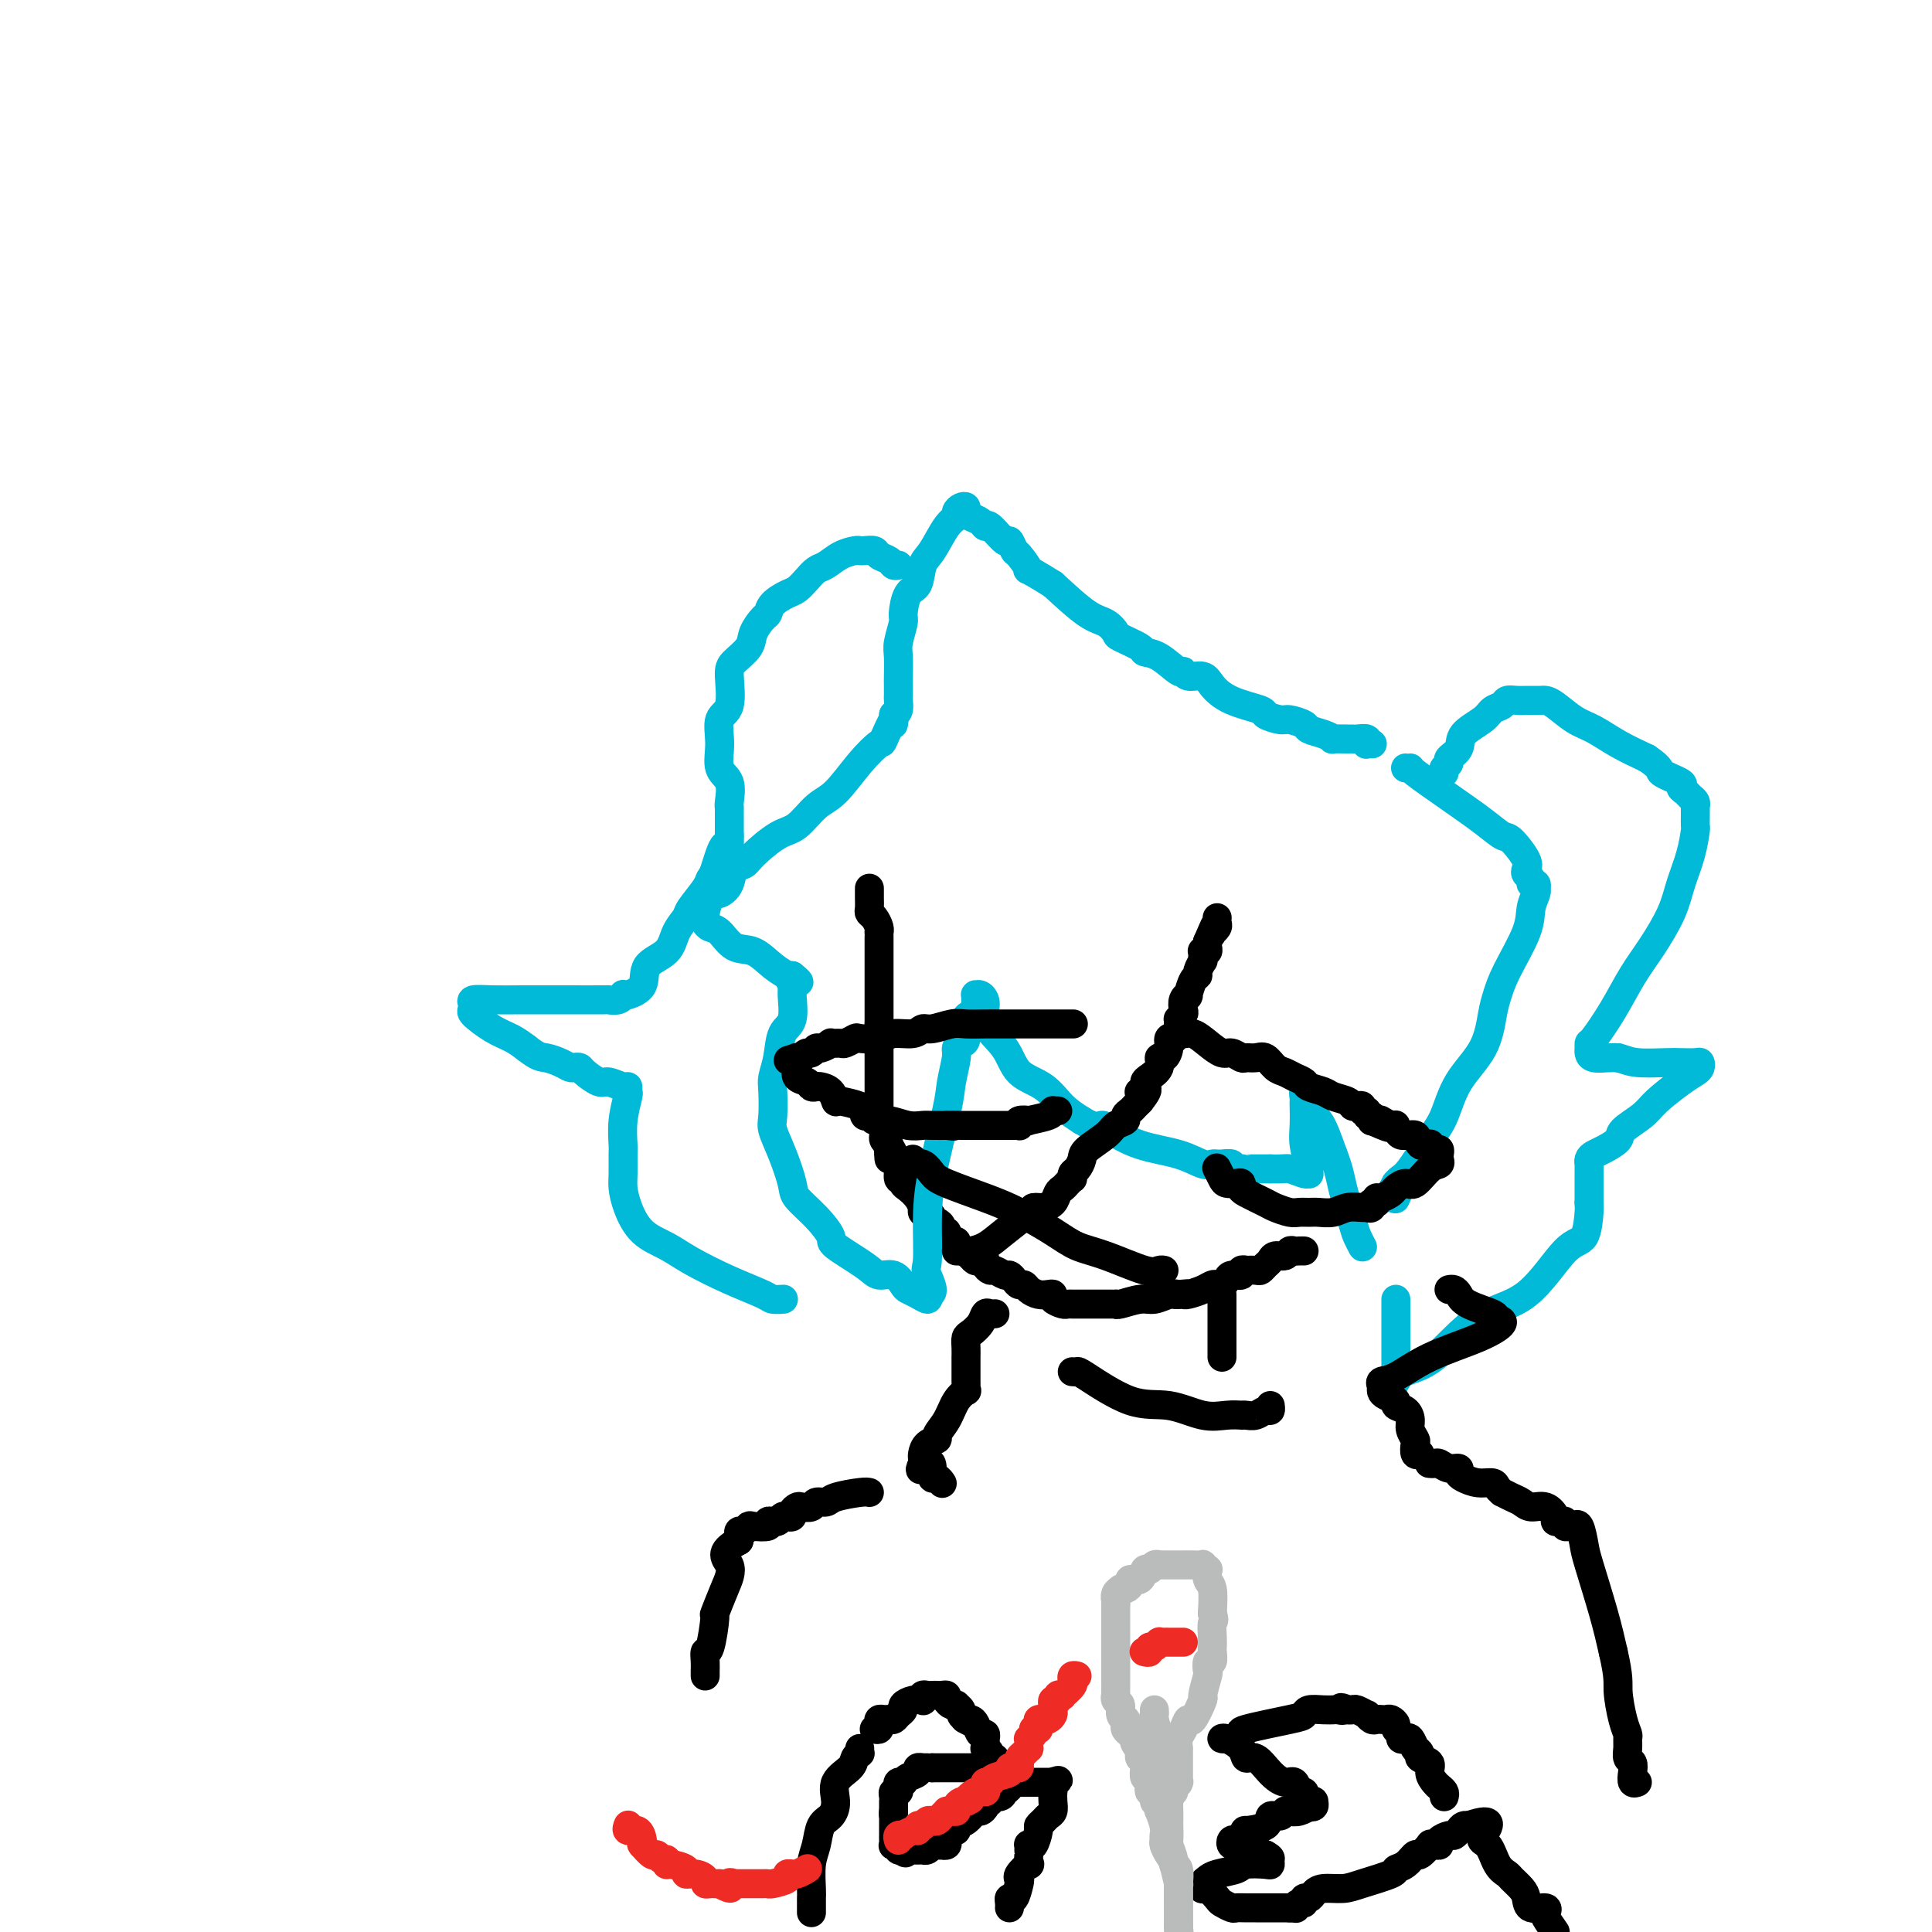 <svg viewBox='0 0 400 400' version='1.1' xmlns='http://www.w3.org/2000/svg' xmlns:xlink='http://www.w3.org/1999/xlink'><g fill='none' stroke='rgb(0,0,0)' stroke-width='6' stroke-linecap='round' stroke-linejoin='round'><path d='M180,184c-0.000,-0.097 -0.001,-0.195 0,0c0.001,0.195 0.003,0.681 0,1c-0.003,0.319 -0.011,0.470 0,1c0.011,0.530 0.041,1.438 0,2c-0.041,0.562 -0.155,0.777 0,1c0.155,0.223 0.577,0.454 1,1c0.423,0.546 0.845,1.407 1,2c0.155,0.593 0.041,0.919 0,1c-0.041,0.081 -0.011,-0.083 0,0c0.011,0.083 0.003,0.411 0,1c-0.003,0.589 -0.001,1.438 0,2c0.001,0.562 0.000,0.837 0,1c-0.000,0.163 -0.000,0.214 0,1c0.000,0.786 0.000,2.306 0,3c-0.000,0.694 -0.000,0.562 0,1c0.000,0.438 0.000,1.445 0,2c-0.000,0.555 -0.000,0.658 0,1c0.000,0.342 0.000,0.921 0,1c-0.000,0.079 -0.000,-0.344 0,0c0.000,0.344 0.000,1.453 0,2c-0.000,0.547 -0.000,0.532 0,1c0.000,0.468 0.000,1.419 0,2c-0.000,0.581 -0.000,0.790 0,1'/><path d='M182,212c0.309,4.433 0.083,1.515 0,1c-0.083,-0.515 -0.022,1.372 0,2c0.022,0.628 0.006,-0.003 0,0c-0.006,0.003 -0.002,0.640 0,1c0.002,0.360 0.000,0.443 0,1c-0.000,0.557 -0.000,1.587 0,2c0.000,0.413 0.000,0.208 0,0c-0.000,-0.208 -0.000,-0.420 0,0c0.000,0.420 0.000,1.471 0,2c-0.000,0.529 -0.000,0.537 0,1c0.000,0.463 0.000,1.381 0,2c-0.000,0.619 -0.000,0.940 0,1c0.000,0.060 0.000,-0.143 0,0c-0.000,0.143 -0.000,0.630 0,1c0.000,0.370 0.000,0.624 0,1c-0.000,0.376 -0.000,0.874 0,1c0.000,0.126 0.000,-0.120 0,0c-0.000,0.120 -0.001,0.606 0,1c0.001,0.394 0.004,0.697 0,1c-0.004,0.303 -0.015,0.606 0,1c0.015,0.394 0.057,0.879 0,1c-0.057,0.121 -0.212,-0.123 0,0c0.212,0.123 0.793,0.611 1,1c0.207,0.389 0.041,0.678 0,1c-0.041,0.322 0.041,0.677 0,1c-0.041,0.323 -0.207,0.612 0,1c0.207,0.388 0.786,0.874 1,1c0.214,0.126 0.061,-0.107 0,0c-0.061,0.107 -0.031,0.553 0,1'/><path d='M184,238c0.244,3.977 -0.146,0.920 0,0c0.146,-0.920 0.828,0.299 1,1c0.172,0.701 -0.165,0.885 0,1c0.165,0.115 0.831,0.163 1,1c0.169,0.837 -0.158,2.465 0,3c0.158,0.535 0.803,-0.021 1,0c0.197,0.021 -0.052,0.619 0,1c0.052,0.381 0.407,0.546 1,1c0.593,0.454 1.426,1.197 2,2c0.574,0.803 0.888,1.664 1,2c0.112,0.336 0.020,0.145 0,0c-0.020,-0.145 0.032,-0.245 0,0c-0.032,0.245 -0.150,0.835 0,1c0.150,0.165 0.566,-0.097 1,0c0.434,0.097 0.886,0.552 1,1c0.114,0.448 -0.109,0.890 0,1c0.109,0.110 0.550,-0.111 1,0c0.450,0.111 0.908,0.556 1,1c0.092,0.444 -0.182,0.889 0,1c0.182,0.111 0.818,-0.111 1,0c0.182,0.111 -0.092,0.555 0,1c0.092,0.445 0.550,0.890 1,1c0.450,0.110 0.894,-0.115 1,0c0.106,0.115 -0.125,0.569 0,1c0.125,0.431 0.607,0.837 1,1c0.393,0.163 0.696,0.081 1,0'/><path d='M200,259c2.885,3.488 2.097,1.709 2,1c-0.097,-0.709 0.498,-0.349 1,0c0.502,0.349 0.912,0.686 1,1c0.088,0.314 -0.145,0.605 0,1c0.145,0.395 0.669,0.893 1,1c0.331,0.107 0.470,-0.178 1,0c0.530,0.178 1.452,0.817 2,1c0.548,0.183 0.724,-0.092 1,0c0.276,0.092 0.654,0.550 1,1c0.346,0.450 0.659,0.891 1,1c0.341,0.109 0.708,-0.115 1,0c0.292,0.115 0.507,0.570 1,1c0.493,0.430 1.263,0.837 2,1c0.737,0.163 1.440,0.082 2,0c0.560,-0.082 0.976,-0.166 1,0c0.024,0.166 -0.344,0.580 0,1c0.344,0.420 1.401,0.845 2,1c0.599,0.155 0.741,0.042 1,0c0.259,-0.042 0.636,-0.011 1,0c0.364,0.011 0.717,0.003 1,0c0.283,-0.003 0.496,-0.001 1,0c0.504,0.001 1.298,-0.000 2,0c0.702,0.000 1.313,0.001 2,0c0.687,-0.001 1.451,-0.004 2,0c0.549,0.004 0.884,0.016 1,0c0.116,-0.016 0.013,-0.061 0,0c-0.013,0.061 0.066,0.226 1,0c0.934,-0.226 2.725,-0.844 4,-1c1.275,-0.156 2.036,0.150 3,0c0.964,-0.150 2.133,-0.757 3,-1c0.867,-0.243 1.434,-0.121 2,0'/><path d='M244,268c3.728,-0.310 1.047,-0.086 0,0c-1.047,0.086 -0.460,0.033 0,0c0.460,-0.033 0.792,-0.048 1,0c0.208,0.048 0.293,0.157 1,0c0.707,-0.157 2.035,-0.581 3,-1c0.965,-0.419 1.567,-0.834 2,-1c0.433,-0.166 0.698,-0.082 1,0c0.302,0.082 0.640,0.162 1,0c0.360,-0.162 0.742,-0.565 1,-1c0.258,-0.435 0.393,-0.901 1,-1c0.607,-0.099 1.686,0.169 2,0c0.314,-0.169 -0.137,-0.777 0,-1c0.137,-0.223 0.863,-0.063 1,0c0.137,0.063 -0.314,0.028 0,0c0.314,-0.028 1.392,-0.050 2,0c0.608,0.050 0.744,0.172 1,0c0.256,-0.172 0.632,-0.638 1,-1c0.368,-0.362 0.729,-0.619 1,-1c0.271,-0.381 0.454,-0.887 1,-1c0.546,-0.113 1.457,0.166 2,0c0.543,-0.166 0.720,-0.776 1,-1c0.280,-0.224 0.663,-0.060 1,0c0.337,0.060 0.629,0.016 1,0c0.371,-0.016 0.820,-0.005 1,0c0.180,0.005 0.090,0.002 0,0'/></g>
<g fill='none' stroke='rgb(0,186,216)' stroke-width='6' stroke-linecap='round' stroke-linejoin='round'><path d='M284,154c0.109,0.008 0.219,0.016 0,0c-0.219,-0.016 -0.766,-0.057 -1,0c-0.234,0.057 -0.154,0.211 0,0c0.154,-0.211 0.384,-0.789 0,-1c-0.384,-0.211 -1.380,-0.056 -2,0c-0.620,0.056 -0.864,0.012 -1,0c-0.136,-0.012 -0.163,0.008 -1,0c-0.837,-0.008 -2.484,-0.043 -3,0c-0.516,0.043 0.100,0.165 0,0c-0.100,-0.165 -0.917,-0.618 -2,-1c-1.083,-0.382 -2.431,-0.694 -3,-1c-0.569,-0.306 -0.358,-0.606 -1,-1c-0.642,-0.394 -2.139,-0.881 -3,-1c-0.861,-0.119 -1.088,0.131 -2,0c-0.912,-0.131 -2.508,-0.642 -3,-1c-0.492,-0.358 0.121,-0.564 -1,-1c-1.121,-0.436 -3.974,-1.102 -6,-2c-2.026,-0.898 -3.223,-2.028 -4,-3c-0.777,-0.972 -1.134,-1.788 -2,-2c-0.866,-0.212 -2.240,0.178 -3,0c-0.760,-0.178 -0.908,-0.925 -1,-1c-0.092,-0.075 -0.130,0.523 -1,0c-0.870,-0.523 -2.571,-2.166 -4,-3c-1.429,-0.834 -2.584,-0.857 -3,-1c-0.416,-0.143 -0.093,-0.405 -1,-1c-0.907,-0.595 -3.044,-1.521 -4,-2c-0.956,-0.479 -0.730,-0.510 -1,-1c-0.270,-0.490 -1.034,-1.440 -2,-2c-0.966,-0.560 -2.133,-0.732 -4,-2c-1.867,-1.268 -4.433,-3.634 -7,-6'/><path d='M218,121c-6.747,-4.217 -5.115,-2.759 -5,-3c0.115,-0.241 -1.286,-2.181 -2,-3c-0.714,-0.819 -0.741,-0.516 -1,-1c-0.259,-0.484 -0.751,-1.754 -1,-2c-0.249,-0.246 -0.255,0.534 -1,0c-0.745,-0.534 -2.228,-2.380 -3,-3c-0.772,-0.620 -0.833,-0.012 -1,0c-0.167,0.012 -0.440,-0.572 -1,-1c-0.560,-0.428 -1.408,-0.700 -2,-1c-0.592,-0.300 -0.928,-0.627 -1,-1c-0.072,-0.373 0.119,-0.790 0,-1c-0.119,-0.210 -0.549,-0.211 -1,0c-0.451,0.211 -0.923,0.635 -1,1c-0.077,0.365 0.240,0.672 0,1c-0.240,0.328 -1.037,0.676 -2,2c-0.963,1.324 -2.090,3.623 -3,5c-0.910,1.377 -1.602,1.833 -2,3c-0.398,1.167 -0.503,3.044 -1,4c-0.497,0.956 -1.387,0.992 -2,2c-0.613,1.008 -0.949,2.987 -1,4c-0.051,1.013 0.182,1.058 0,2c-0.182,0.942 -0.781,2.781 -1,4c-0.219,1.219 -0.059,1.817 0,3c0.059,1.183 0.017,2.951 0,4c-0.017,1.049 -0.007,1.381 0,2c0.007,0.619 0.012,1.527 0,2c-0.012,0.473 -0.042,0.512 0,1c0.042,0.488 0.155,1.425 0,2c-0.155,0.575 -0.577,0.787 -1,1'/><path d='M185,148c-0.346,3.856 0.288,0.998 0,1c-0.288,0.002 -1.497,2.866 -2,4c-0.503,1.134 -0.301,0.538 -1,1c-0.699,0.462 -2.299,1.980 -4,4c-1.701,2.020 -3.503,4.540 -5,6c-1.497,1.460 -2.690,1.859 -4,3c-1.310,1.141 -2.736,3.025 -4,4c-1.264,0.975 -2.365,1.041 -4,2c-1.635,0.959 -3.803,2.811 -5,4c-1.197,1.189 -1.424,1.717 -2,2c-0.576,0.283 -1.503,0.322 -2,1c-0.497,0.678 -0.564,1.995 -1,3c-0.436,1.005 -1.241,1.698 -2,2c-0.759,0.302 -1.472,0.213 -2,1c-0.528,0.787 -0.871,2.449 -1,3c-0.129,0.551 -0.043,-0.009 0,0c0.043,0.009 0.044,0.588 0,1c-0.044,0.412 -0.133,0.658 0,1c0.133,0.342 0.489,0.780 1,1c0.511,0.220 1.178,0.220 2,1c0.822,0.780 1.799,2.338 3,3c1.201,0.662 2.626,0.426 4,1c1.374,0.574 2.698,1.958 4,3c1.302,1.042 2.581,1.742 3,2c0.419,0.258 -0.023,0.074 0,0c0.023,-0.074 0.512,-0.037 1,0'/><path d='M164,202c2.783,2.190 0.739,1.165 0,1c-0.739,-0.165 -0.173,0.532 0,1c0.173,0.468 -0.049,0.709 0,2c0.049,1.291 0.367,3.631 0,5c-0.367,1.369 -1.418,1.767 -2,3c-0.582,1.233 -0.693,3.301 -1,5c-0.307,1.699 -0.809,3.029 -1,4c-0.191,0.971 -0.072,1.583 0,3c0.072,1.417 0.097,3.638 0,5c-0.097,1.362 -0.315,1.865 0,3c0.315,1.135 1.164,2.903 2,5c0.836,2.097 1.658,4.524 2,6c0.342,1.476 0.203,2.002 1,3c0.797,0.998 2.530,2.468 4,4c1.470,1.532 2.676,3.127 3,4c0.324,0.873 -0.236,1.025 1,2c1.236,0.975 4.267,2.772 6,4c1.733,1.228 2.169,1.887 3,2c0.831,0.113 2.058,-0.319 3,0c0.942,0.319 1.598,1.389 2,2c0.402,0.611 0.551,0.762 1,1c0.449,0.238 1.198,0.564 2,1c0.802,0.436 1.658,0.982 2,1c0.342,0.018 0.171,-0.491 0,-1'/><path d='M192,268c2.010,0.104 0.535,-2.636 0,-4c-0.535,-1.364 -0.130,-1.353 0,-3c0.130,-1.647 -0.014,-4.952 0,-8c0.014,-3.048 0.185,-5.839 1,-10c0.815,-4.161 2.274,-9.693 3,-13c0.726,-3.307 0.720,-4.388 1,-6c0.280,-1.612 0.845,-3.753 1,-5c0.155,-1.247 -0.099,-1.600 0,-2c0.099,-0.400 0.552,-0.846 1,-1c0.448,-0.154 0.890,-0.016 1,-1c0.110,-0.984 -0.114,-3.091 0,-4c0.114,-0.909 0.566,-0.622 1,-1c0.434,-0.378 0.851,-1.423 1,-2c0.149,-0.577 0.031,-0.686 0,-1c-0.031,-0.314 0.027,-0.833 0,-1c-0.027,-0.167 -0.138,0.018 0,0c0.138,-0.018 0.524,-0.241 1,0c0.476,0.241 1.043,0.944 1,2c-0.043,1.056 -0.697,2.463 0,4c0.697,1.537 2.745,3.202 4,5c1.255,1.798 1.718,3.729 3,5c1.282,1.271 3.384,1.881 5,3c1.616,1.119 2.748,2.748 4,4c1.252,1.252 2.626,2.126 4,3'/><path d='M224,232c2.864,1.755 3.523,1.143 4,1c0.477,-0.143 0.772,0.182 2,1c1.228,0.818 3.389,2.128 6,3c2.611,0.872 5.671,1.305 8,2c2.329,0.695 3.928,1.651 5,2c1.072,0.349 1.616,0.093 2,0c0.384,-0.093 0.609,-0.021 1,0c0.391,0.021 0.950,-0.008 1,0c0.050,0.008 -0.408,0.055 0,0c0.408,-0.055 1.681,-0.211 2,0c0.319,0.211 -0.318,0.789 0,1c0.318,0.211 1.591,0.057 2,0c0.409,-0.057 -0.045,-0.015 0,0c0.045,0.015 0.589,0.004 1,0c0.411,-0.004 0.687,-0.001 1,0c0.313,0.001 0.661,0.000 1,0c0.339,-0.000 0.668,-0.000 1,0c0.332,0.000 0.666,0.000 1,0c0.334,-0.000 0.667,-0.000 1,0'/><path d='M263,242c2.906,0.093 3.171,-0.175 4,0c0.829,0.175 2.223,0.792 3,1c0.777,0.208 0.936,0.005 1,0c0.064,-0.005 0.031,0.187 0,0c-0.031,-0.187 -0.061,-0.755 0,-1c0.061,-0.245 0.212,-0.169 0,-1c-0.212,-0.831 -0.789,-2.571 -1,-4c-0.211,-1.429 -0.058,-2.547 0,-4c0.058,-1.453 0.020,-3.240 0,-4c-0.020,-0.760 -0.021,-0.493 0,-1c0.021,-0.507 0.063,-1.787 0,-2c-0.063,-0.213 -0.232,0.642 0,1c0.232,0.358 0.866,0.220 1,1c0.134,0.780 -0.233,2.479 0,3c0.233,0.521 1.067,-0.137 2,1c0.933,1.137 1.967,4.068 3,7'/><path d='M276,239c1.272,3.212 1.451,4.741 2,7c0.549,2.259 1.468,5.246 2,7c0.532,1.754 0.679,2.274 1,3c0.321,0.726 0.817,1.657 1,2c0.183,0.343 0.052,0.098 0,0c-0.052,-0.098 -0.026,-0.049 0,0'/><path d='M291,159c0.473,0.004 0.946,0.009 1,0c0.054,-0.009 -0.310,-0.030 1,1c1.310,1.030 4.296,3.112 7,5c2.704,1.888 5.128,3.581 7,5c1.872,1.419 3.194,2.565 4,3c0.806,0.435 1.096,0.158 2,1c0.904,0.842 2.423,2.804 3,4c0.577,1.196 0.211,1.626 0,2c-0.211,0.374 -0.267,0.693 0,1c0.267,0.307 0.856,0.604 1,1c0.144,0.396 -0.157,0.892 0,1c0.157,0.108 0.770,-0.173 1,0c0.230,0.173 0.075,0.801 0,1c-0.075,0.199 -0.072,-0.030 0,0c0.072,0.030 0.212,0.318 0,1c-0.212,0.682 -0.778,1.758 -1,3c-0.222,1.242 -0.101,2.651 -1,5c-0.899,2.349 -2.818,5.637 -4,8c-1.182,2.363 -1.629,3.801 -2,5c-0.371,1.199 -0.668,2.159 -1,4c-0.332,1.841 -0.701,4.563 -2,7c-1.299,2.437 -3.528,4.589 -5,7c-1.472,2.411 -2.187,5.080 -3,7c-0.813,1.920 -1.723,3.092 -3,5c-1.277,1.908 -2.921,4.552 -4,6c-1.079,1.448 -1.594,1.699 -2,2c-0.406,0.301 -0.703,0.650 -1,1'/><path d='M289,245c-2.786,4.726 -0.750,2.542 0,2c0.750,-0.542 0.214,0.560 0,1c-0.214,0.440 -0.107,0.220 0,0'/><path d='M299,160c-0.129,-0.329 -0.259,-0.657 0,-1c0.259,-0.343 0.906,-0.700 1,-1c0.094,-0.300 -0.365,-0.542 0,-1c0.365,-0.458 1.555,-1.131 2,-2c0.445,-0.869 0.146,-1.935 1,-3c0.854,-1.065 2.862,-2.128 4,-3c1.138,-0.872 1.408,-1.554 2,-2c0.592,-0.446 1.507,-0.655 2,-1c0.493,-0.345 0.566,-0.824 1,-1c0.434,-0.176 1.230,-0.047 2,0c0.770,0.047 1.515,0.012 2,0c0.485,-0.012 0.709,-0.002 1,0c0.291,0.002 0.650,-0.004 1,0c0.350,0.004 0.690,0.016 1,0c0.310,-0.016 0.591,-0.062 1,0c0.409,0.062 0.947,0.232 2,1c1.053,0.768 2.623,2.134 4,3c1.377,0.866 2.563,1.233 4,2c1.437,0.767 3.125,1.933 5,3c1.875,1.067 3.938,2.033 6,3'/><path d='M341,157c3.373,2.273 2.304,2.454 3,3c0.696,0.546 3.157,1.455 4,2c0.843,0.545 0.068,0.724 0,1c-0.068,0.276 0.570,0.649 1,1c0.430,0.351 0.651,0.681 1,1c0.349,0.319 0.826,0.627 1,1c0.174,0.373 0.047,0.811 0,1c-0.047,0.189 -0.012,0.128 0,0c0.012,-0.128 0.001,-0.321 0,0c-0.001,0.321 0.007,1.158 0,2c-0.007,0.842 -0.031,1.689 0,2c0.031,0.311 0.116,0.087 0,1c-0.116,0.913 -0.432,2.962 -1,5c-0.568,2.038 -1.389,4.066 -2,6c-0.611,1.934 -1.011,3.776 -2,6c-0.989,2.224 -2.566,4.830 -4,7c-1.434,2.170 -2.724,3.905 -4,6c-1.276,2.095 -2.538,4.550 -4,7c-1.462,2.450 -3.122,4.895 -4,6c-0.878,1.105 -0.972,0.871 -1,1c-0.028,0.129 0.009,0.623 0,1c-0.009,0.377 -0.064,0.637 0,1c0.064,0.363 0.248,0.828 1,1c0.752,0.172 2.072,0.049 3,0c0.928,-0.049 1.464,-0.025 2,0'/><path d='M335,219c1.507,0.381 2.274,0.833 4,1c1.726,0.167 4.410,0.048 6,0c1.590,-0.048 2.084,-0.024 3,0c0.916,0.024 2.253,0.049 3,0c0.747,-0.049 0.905,-0.172 1,0c0.095,0.172 0.127,0.640 0,1c-0.127,0.360 -0.413,0.614 -1,1c-0.587,0.386 -1.475,0.904 -3,2c-1.525,1.096 -3.686,2.770 -5,4c-1.314,1.230 -1.780,2.017 -3,3c-1.220,0.983 -3.192,2.161 -4,3c-0.808,0.839 -0.451,1.339 -1,2c-0.549,0.661 -2.003,1.482 -3,2c-0.997,0.518 -1.535,0.734 -2,1c-0.465,0.266 -0.857,0.583 -1,1c-0.143,0.417 -0.038,0.936 0,1c0.038,0.064 0.010,-0.325 0,0c-0.010,0.325 -0.003,1.366 0,2c0.003,0.634 0.001,0.863 0,1c-0.001,0.137 -0.000,0.182 0,1c0.000,0.818 0.000,2.409 0,4'/><path d='M329,249c0.021,1.555 0.074,0.942 0,2c-0.074,1.058 -0.275,3.785 -1,5c-0.725,1.215 -1.973,0.916 -4,3c-2.027,2.084 -4.833,6.551 -8,9c-3.167,2.449 -6.694,2.882 -10,5c-3.306,2.118 -6.389,5.923 -9,8c-2.611,2.077 -4.748,2.428 -6,3c-1.252,0.572 -1.617,1.365 -2,2c-0.383,0.635 -0.782,1.113 -1,1c-0.218,-0.113 -0.255,-0.816 0,-1c0.255,-0.184 0.800,0.153 1,0c0.200,-0.153 0.054,-0.794 0,-1c-0.054,-0.206 -0.014,0.022 0,0c0.014,-0.022 0.004,-0.296 0,-1c-0.004,-0.704 -0.001,-1.839 0,-3c0.001,-1.161 0.000,-2.350 0,-3c-0.000,-0.650 -0.000,-0.762 0,-2c0.000,-1.238 0.000,-3.603 0,-5c-0.000,-1.397 -0.000,-1.828 0,-2c0.000,-0.172 0.000,-0.086 0,0'/><path d='M186,117c-0.366,0.091 -0.732,0.182 -1,0c-0.268,-0.182 -0.439,-0.637 -1,-1c-0.561,-0.363 -1.511,-0.634 -2,-1c-0.489,-0.366 -0.518,-0.828 -1,-1c-0.482,-0.172 -1.417,-0.053 -2,0c-0.583,0.053 -0.813,0.041 -1,0c-0.187,-0.041 -0.329,-0.110 -1,0c-0.671,0.110 -1.871,0.401 -3,1c-1.129,0.599 -2.188,1.508 -3,2c-0.812,0.492 -1.377,0.568 -2,1c-0.623,0.432 -1.305,1.219 -2,2c-0.695,0.781 -1.403,1.556 -2,2c-0.597,0.444 -1.081,0.559 -2,1c-0.919,0.441 -2.272,1.209 -3,2c-0.728,0.791 -0.832,1.605 -1,2c-0.168,0.395 -0.399,0.371 -1,1c-0.601,0.629 -1.570,1.912 -2,3c-0.430,1.088 -0.319,1.980 -1,3c-0.681,1.020 -2.154,2.169 -3,3c-0.846,0.831 -1.066,1.346 -1,3c0.066,1.654 0.418,4.447 0,6c-0.418,1.553 -1.604,1.866 -2,3c-0.396,1.134 -0.001,3.089 0,5c0.001,1.911 -0.392,3.779 0,5c0.392,1.221 1.569,1.796 2,3c0.431,1.204 0.115,3.037 0,4c-0.115,0.963 -0.031,1.056 0,1c0.031,-0.056 0.008,-0.263 0,0c-0.008,0.263 -0.002,0.994 0,2c0.002,1.006 0.001,2.287 0,3c-0.001,0.713 -0.000,0.856 0,1'/><path d='M151,173c0.189,3.890 -0.338,1.616 -1,2c-0.662,0.384 -1.458,3.425 -2,5c-0.542,1.575 -0.831,1.684 -1,2c-0.169,0.316 -0.217,0.840 -1,2c-0.783,1.160 -2.302,2.956 -3,4c-0.698,1.044 -0.577,1.337 -1,2c-0.423,0.663 -1.392,1.698 -2,3c-0.608,1.302 -0.857,2.871 -2,4c-1.143,1.129 -3.182,1.818 -4,3c-0.818,1.182 -0.417,2.856 -1,4c-0.583,1.144 -2.150,1.756 -3,2c-0.850,0.244 -0.982,0.118 -1,0c-0.018,-0.118 0.078,-0.228 0,0c-0.078,0.228 -0.329,0.793 -1,1c-0.671,0.207 -1.760,0.056 -2,0c-0.240,-0.056 0.369,-0.016 -1,0c-1.369,0.016 -4.717,0.007 -8,0c-3.283,-0.007 -6.501,-0.013 -9,0c-2.499,0.013 -4.281,0.043 -6,0c-1.719,-0.043 -3.377,-0.159 -4,0c-0.623,0.159 -0.211,0.595 0,1c0.211,0.405 0.219,0.780 0,1c-0.219,0.220 -0.667,0.286 0,1c0.667,0.714 2.449,2.077 4,3c1.551,0.923 2.872,1.407 4,2c1.128,0.593 2.064,1.297 3,2'/><path d='M109,217c2.455,1.955 3.092,1.844 4,2c0.908,0.156 2.087,0.579 3,1c0.913,0.421 1.561,0.839 2,1c0.439,0.161 0.669,0.067 1,0c0.331,-0.067 0.765,-0.105 1,0c0.235,0.105 0.273,0.353 1,1c0.727,0.647 2.142,1.694 3,2c0.858,0.306 1.159,-0.128 2,0c0.841,0.128 2.222,0.819 3,1c0.778,0.181 0.955,-0.148 1,0c0.045,0.148 -0.040,0.772 0,1c0.040,0.228 0.207,0.060 0,1c-0.207,0.940 -0.788,2.989 -1,5c-0.212,2.011 -0.055,3.986 0,5c0.055,1.014 0.008,1.069 0,2c-0.008,0.931 0.024,2.738 0,4c-0.024,1.262 -0.103,1.978 0,3c0.103,1.022 0.387,2.349 1,4c0.613,1.651 1.555,3.626 3,5c1.445,1.374 3.394,2.148 5,3c1.606,0.852 2.868,1.784 5,3c2.132,1.216 5.132,2.718 8,4c2.868,1.282 5.604,2.344 7,3c1.396,0.656 1.453,0.908 2,1c0.547,0.092 1.585,0.026 2,0c0.415,-0.026 0.208,-0.013 0,0'/></g>
<g fill='none' stroke='rgb(0,0,0)' stroke-width='6' stroke-linecap='round' stroke-linejoin='round'><path d='M198,259c0.306,-0.001 0.612,-0.002 1,0c0.388,0.002 0.856,0.007 1,0c0.144,-0.007 -0.038,-0.026 0,0c0.038,0.026 0.297,0.098 1,0c0.703,-0.098 1.852,-0.366 3,-1c1.148,-0.634 2.295,-1.633 4,-3c1.705,-1.367 3.966,-3.100 5,-4c1.034,-0.900 0.840,-0.966 1,-1c0.160,-0.034 0.673,-0.037 1,0c0.327,0.037 0.469,0.112 1,0c0.531,-0.112 1.453,-0.412 2,-1c0.547,-0.588 0.721,-1.463 1,-2c0.279,-0.537 0.662,-0.736 1,-1c0.338,-0.264 0.629,-0.595 1,-1c0.371,-0.405 0.821,-0.885 1,-1c0.179,-0.115 0.087,0.136 0,0c-0.087,-0.136 -0.167,-0.659 0,-1c0.167,-0.341 0.582,-0.501 1,-1c0.418,-0.499 0.838,-1.338 1,-2c0.162,-0.662 0.067,-1.147 1,-2c0.933,-0.853 2.894,-2.074 4,-3c1.106,-0.926 1.357,-1.558 2,-2c0.643,-0.442 1.678,-0.696 2,-1c0.322,-0.304 -0.068,-0.659 0,-1c0.068,-0.341 0.595,-0.669 1,-1c0.405,-0.331 0.687,-0.666 1,-1c0.313,-0.334 0.656,-0.667 1,-1'/><path d='M236,228c3.031,-3.809 0.610,-2.333 0,-2c-0.610,0.333 0.592,-0.479 1,-1c0.408,-0.521 0.021,-0.751 0,-1c-0.021,-0.249 0.324,-0.517 1,-1c0.676,-0.483 1.683,-1.180 2,-2c0.317,-0.820 -0.054,-1.761 0,-2c0.054,-0.239 0.535,0.225 1,0c0.465,-0.225 0.913,-1.139 1,-2c0.087,-0.861 -0.187,-1.669 0,-2c0.187,-0.331 0.835,-0.184 1,0c0.165,0.184 -0.153,0.404 0,0c0.153,-0.404 0.777,-1.432 1,-2c0.223,-0.568 0.046,-0.676 0,-1c-0.046,-0.324 0.039,-0.864 0,-1c-0.039,-0.136 -0.203,0.131 0,0c0.203,-0.131 0.772,-0.659 1,-1c0.228,-0.341 0.116,-0.494 0,-1c-0.116,-0.506 -0.237,-1.365 0,-2c0.237,-0.635 0.833,-1.048 1,-1c0.167,0.048 -0.095,0.555 0,0c0.095,-0.555 0.547,-2.172 1,-3c0.453,-0.828 0.906,-0.866 1,-1c0.094,-0.134 -0.171,-0.365 0,-1c0.171,-0.635 0.777,-1.673 1,-2c0.223,-0.327 0.064,0.057 0,0c-0.064,-0.057 -0.031,-0.554 0,-1c0.031,-0.446 0.061,-0.840 0,-1c-0.061,-0.160 -0.212,-0.084 0,0c0.212,0.084 0.788,0.176 1,0c0.212,-0.176 0.061,-0.622 0,-1c-0.061,-0.378 -0.030,-0.689 0,-1'/><path d='M250,195c2.388,-5.555 1.358,-2.941 1,-2c-0.358,0.941 -0.043,0.210 0,0c0.043,-0.210 -0.185,0.101 0,0c0.185,-0.101 0.781,-0.615 1,-1c0.219,-0.385 0.059,-0.642 0,-1c-0.059,-0.358 -0.017,-0.817 0,-1c0.017,-0.183 0.008,-0.092 0,0'/><path d='M189,240c-0.176,0.472 -0.352,0.945 0,1c0.352,0.055 1.231,-0.307 2,0c0.769,0.307 1.426,1.282 2,2c0.574,0.718 1.065,1.180 3,2c1.935,0.820 5.315,2.000 8,3c2.685,1.000 4.677,1.820 7,3c2.323,1.180 4.979,2.719 7,4c2.021,1.281 3.407,2.305 5,3c1.593,0.695 3.394,1.062 6,2c2.606,0.938 6.018,2.447 8,3c1.982,0.553 2.534,0.149 3,0c0.466,-0.149 0.848,-0.043 1,0c0.152,0.043 0.076,0.021 0,0'/><path d='M244,212c-0.071,0.298 -0.143,0.595 0,1c0.143,0.405 0.499,0.916 1,1c0.501,0.084 1.146,-0.261 2,0c0.854,0.261 1.916,1.128 3,2c1.084,0.872 2.191,1.751 3,2c0.809,0.249 1.319,-0.131 2,0c0.681,0.131 1.533,0.774 2,1c0.467,0.226 0.548,0.035 1,0c0.452,-0.035 1.276,0.085 2,0c0.724,-0.085 1.350,-0.374 2,0c0.650,0.374 1.324,1.409 2,2c0.676,0.591 1.354,0.736 2,1c0.646,0.264 1.260,0.648 2,1c0.740,0.352 1.606,0.671 2,1c0.394,0.329 0.315,0.666 1,1c0.685,0.334 2.134,0.664 3,1c0.866,0.336 1.150,0.677 2,1c0.850,0.323 2.265,0.626 3,1c0.735,0.374 0.789,0.817 1,1c0.211,0.183 0.577,0.106 1,0c0.423,-0.106 0.902,-0.240 1,0c0.098,0.240 -0.184,0.852 0,1c0.184,0.148 0.834,-0.170 1,0c0.166,0.170 -0.151,0.829 0,1c0.151,0.171 0.772,-0.146 1,0c0.228,0.146 0.065,0.756 0,1c-0.065,0.244 -0.033,0.122 0,0'/><path d='M284,232c6.535,3.024 2.872,0.584 2,0c-0.872,-0.584 1.046,0.688 2,1c0.954,0.312 0.943,-0.337 1,0c0.057,0.337 0.183,1.658 1,2c0.817,0.342 2.327,-0.297 3,0c0.673,0.297 0.510,1.529 1,2c0.490,0.471 1.634,0.182 2,0c0.366,-0.182 -0.046,-0.256 0,0c0.046,0.256 0.550,0.843 1,1c0.450,0.157 0.848,-0.115 1,0c0.152,0.115 0.059,0.617 0,1c-0.059,0.383 -0.084,0.648 0,1c0.084,0.352 0.278,0.791 0,1c-0.278,0.209 -1.029,0.188 -2,1c-0.971,0.812 -2.162,2.456 -3,3c-0.838,0.544 -1.325,-0.013 -2,0c-0.675,0.013 -1.540,0.595 -2,1c-0.460,0.405 -0.515,0.634 -1,1c-0.485,0.366 -1.400,0.868 -2,1c-0.600,0.132 -0.886,-0.105 -1,0c-0.114,0.105 -0.057,0.553 0,1'/><path d='M285,249c-2.252,1.486 -1.383,0.201 -1,0c0.383,-0.201 0.280,0.682 0,1c-0.280,0.318 -0.736,0.071 -1,0c-0.264,-0.071 -0.336,0.034 -1,0c-0.664,-0.034 -1.921,-0.205 -3,0c-1.079,0.205 -1.978,0.788 -3,1c-1.022,0.212 -2.165,0.054 -3,0c-0.835,-0.054 -1.362,-0.002 -2,0c-0.638,0.002 -1.386,-0.045 -2,0c-0.614,0.045 -1.093,0.181 -2,0c-0.907,-0.181 -2.243,-0.679 -3,-1c-0.757,-0.321 -0.937,-0.464 -2,-1c-1.063,-0.536 -3.010,-1.464 -4,-2c-0.990,-0.536 -1.025,-0.681 -1,-1c0.025,-0.319 0.108,-0.811 0,-1c-0.108,-0.189 -0.407,-0.076 -1,0c-0.593,0.076 -1.478,0.113 -2,0c-0.522,-0.113 -0.679,-0.377 -1,-1c-0.321,-0.623 -0.806,-1.607 -1,-2c-0.194,-0.393 -0.097,-0.197 0,0'/><path d='M222,212c0.205,0.000 0.409,0.000 0,0c-0.409,-0.000 -1.432,-0.000 -2,0c-0.568,0.000 -0.681,0.000 -2,0c-1.319,-0.000 -3.845,-0.000 -5,0c-1.155,0.000 -0.938,0.000 -1,0c-0.062,-0.000 -0.403,-0.000 -1,0c-0.597,0.000 -1.451,0.000 -2,0c-0.549,-0.000 -0.792,-0.001 -1,0c-0.208,0.001 -0.381,0.004 -1,0c-0.619,-0.004 -1.685,-0.016 -3,0c-1.315,0.016 -2.878,0.061 -4,0c-1.122,-0.061 -1.802,-0.228 -3,0c-1.198,0.228 -2.913,0.849 -4,1c-1.087,0.151 -1.546,-0.170 -2,0c-0.454,0.170 -0.904,0.829 -2,1c-1.096,0.171 -2.837,-0.147 -4,0c-1.163,0.147 -1.749,0.757 -3,1c-1.251,0.243 -3.166,0.118 -4,0c-0.834,-0.118 -0.586,-0.229 -1,0c-0.414,0.229 -1.491,0.797 -2,1c-0.509,0.203 -0.451,0.039 -1,0c-0.549,-0.039 -1.705,0.046 -2,0c-0.295,-0.046 0.272,-0.223 0,0c-0.272,0.223 -1.382,0.847 -2,1c-0.618,0.153 -0.743,-0.165 -1,0c-0.257,0.165 -0.646,0.814 -1,1c-0.354,0.186 -0.673,-0.090 -1,0c-0.327,0.090 -0.664,0.545 -1,1'/><path d='M166,219c-5.022,1.079 -2.077,0.277 -1,0c1.077,-0.277 0.287,-0.029 0,0c-0.287,0.029 -0.070,-0.161 0,0c0.070,0.161 -0.006,0.674 0,1c0.006,0.326 0.096,0.466 0,1c-0.096,0.534 -0.378,1.463 0,2c0.378,0.537 1.414,0.681 2,1c0.586,0.319 0.721,0.811 1,1c0.279,0.189 0.702,0.074 1,0c0.298,-0.074 0.472,-0.108 1,0c0.528,0.108 1.410,0.357 2,1c0.590,0.643 0.890,1.678 1,2c0.110,0.322 0.032,-0.071 1,0c0.968,0.071 2.982,0.606 4,1c1.018,0.394 1.041,0.645 1,1c-0.041,0.355 -0.147,0.812 0,1c0.147,0.188 0.545,0.107 1,0c0.455,-0.107 0.965,-0.239 1,0c0.035,0.239 -0.407,0.849 0,1c0.407,0.151 1.661,-0.156 3,0c1.339,0.156 2.762,0.774 4,1c1.238,0.226 2.291,0.061 3,0c0.709,-0.061 1.076,-0.016 2,0c0.924,0.016 2.407,0.005 3,0c0.593,-0.005 0.297,-0.002 0,0'/><path d='M196,233c2.589,0.309 1.060,0.083 1,0c-0.060,-0.083 1.347,-0.022 2,0c0.653,0.022 0.551,0.006 1,0c0.449,-0.006 1.449,-0.002 2,0c0.551,0.002 0.652,0.001 1,0c0.348,-0.001 0.944,-0.000 1,0c0.056,0.000 -0.429,0.001 0,0c0.429,-0.001 1.773,-0.004 3,0c1.227,0.004 2.337,0.015 3,0c0.663,-0.015 0.878,-0.056 1,0c0.122,0.056 0.152,0.208 0,0c-0.152,-0.208 -0.486,-0.778 0,-1c0.486,-0.222 1.791,-0.098 2,0c0.209,0.098 -0.677,0.170 0,0c0.677,-0.170 2.917,-0.581 4,-1c1.083,-0.419 1.008,-0.844 1,-1c-0.008,-0.156 0.049,-0.042 0,0c-0.049,0.042 -0.206,0.011 0,0c0.206,-0.011 0.773,-0.003 1,0c0.227,0.003 0.113,0.002 0,0'/><path d='M253,268c0.000,0.339 0.000,0.677 0,1c0.000,0.323 0.000,0.629 0,1c0.000,0.371 0.000,0.806 0,2c-0.000,1.194 0.000,3.147 0,4c0.000,0.853 0.000,0.607 0,1c-0.000,0.393 -0.000,1.425 0,2c0.000,0.575 0.000,0.693 0,1c0.000,0.307 0.000,0.802 0,1c0.000,0.198 0.000,0.099 0,0'/><path d='M222,284c0.417,0.035 0.834,0.069 1,0c0.166,-0.069 0.081,-0.243 2,1c1.919,1.243 5.842,3.902 9,5c3.158,1.098 5.549,0.634 8,1c2.451,0.366 4.960,1.562 7,2c2.040,0.438 3.610,0.118 5,0c1.390,-0.118 2.600,-0.036 3,0c0.400,0.036 -0.008,0.025 0,0c0.008,-0.025 0.433,-0.063 1,0c0.567,0.063 1.276,0.227 2,0c0.724,-0.227 1.462,-0.844 2,-1c0.538,-0.156 0.876,0.150 1,0c0.124,-0.150 0.036,-0.757 0,-1c-0.036,-0.243 -0.018,-0.121 0,0'/><path d='M206,272c-0.326,0.046 -0.651,0.092 -1,0c-0.349,-0.092 -0.720,-0.320 -1,0c-0.280,0.320 -0.467,1.190 -1,2c-0.533,0.810 -1.411,1.560 -2,2c-0.589,0.440 -0.890,0.569 -1,1c-0.110,0.431 -0.029,1.163 0,2c0.029,0.837 0.008,1.778 0,2c-0.008,0.222 -0.002,-0.276 0,0c0.002,0.276 0.001,1.327 0,2c-0.001,0.673 -0.000,0.968 0,1c0.000,0.032 0.000,-0.199 0,0c-0.000,0.199 -0.000,0.828 0,1c0.000,0.172 0.002,-0.113 0,0c-0.002,0.113 -0.007,0.623 0,1c0.007,0.377 0.025,0.621 0,1c-0.025,0.379 -0.092,0.893 0,1c0.092,0.107 0.342,-0.192 0,0c-0.342,0.192 -1.275,0.877 -2,2c-0.725,1.123 -1.242,2.686 -2,4c-0.758,1.314 -1.758,2.379 -2,3c-0.242,0.621 0.275,0.796 0,1c-0.275,0.204 -1.342,0.436 -2,1c-0.658,0.564 -0.908,1.460 -1,2c-0.092,0.540 -0.026,0.726 0,1c0.026,0.274 0.013,0.637 0,1'/><path d='M191,303c-1.230,2.603 0.196,0.610 1,0c0.804,-0.610 0.986,0.162 1,1c0.014,0.838 -0.141,1.740 0,2c0.141,0.260 0.576,-0.122 1,0c0.424,0.122 0.835,0.749 1,1c0.165,0.251 0.082,0.125 0,0'/><path d='M180,309c-0.325,-0.081 -0.649,-0.162 -2,0c-1.351,0.162 -3.728,0.565 -5,1c-1.272,0.435 -1.440,0.900 -2,1c-0.560,0.100 -1.513,-0.167 -2,0c-0.487,0.167 -0.508,0.766 -1,1c-0.492,0.234 -1.455,0.101 -2,0c-0.545,-0.101 -0.671,-0.172 -1,0c-0.329,0.172 -0.861,0.586 -1,1c-0.139,0.414 0.116,0.829 0,1c-0.116,0.171 -0.604,0.099 -1,0c-0.396,-0.099 -0.699,-0.224 -1,0c-0.301,0.224 -0.600,0.796 -1,1c-0.400,0.204 -0.902,0.041 -1,0c-0.098,-0.041 0.209,0.041 0,0c-0.209,-0.041 -0.934,-0.203 -1,0c-0.066,0.203 0.529,0.772 0,1c-0.529,0.228 -2.180,0.117 -3,0c-0.820,-0.117 -0.808,-0.238 -1,0c-0.192,0.238 -0.588,0.837 -1,1c-0.412,0.163 -0.842,-0.110 -1,0c-0.158,0.110 -0.045,0.603 0,1c0.045,0.397 0.023,0.699 0,1'/><path d='M153,319c-4.603,2.460 -2.609,3.609 -2,5c0.609,1.391 -0.166,3.022 -1,5c-0.834,1.978 -1.726,4.301 -2,5c-0.274,0.699 0.070,-0.227 0,1c-0.070,1.227 -0.555,4.606 -1,6c-0.445,1.394 -0.851,0.805 -1,1c-0.149,0.195 -0.040,1.176 0,2c0.040,0.824 0.011,1.491 0,2c-0.011,0.509 -0.003,0.860 0,1c0.003,0.140 0.002,0.070 0,0'/><path d='M300,267c0.331,-0.067 0.661,-0.134 1,0c0.339,0.134 0.686,0.468 1,1c0.314,0.532 0.596,1.261 2,2c1.404,0.739 3.932,1.488 5,2c1.068,0.512 0.677,0.789 1,1c0.323,0.211 1.361,0.357 1,1c-0.361,0.643 -2.121,1.783 -5,3c-2.879,1.217 -6.877,2.511 -10,4c-3.123,1.489 -5.371,3.172 -7,4c-1.629,0.828 -2.639,0.799 -3,1c-0.361,0.201 -0.074,0.631 0,1c0.074,0.369 -0.065,0.675 0,1c0.065,0.325 0.333,0.667 1,1c0.667,0.333 1.733,0.655 2,1c0.267,0.345 -0.264,0.712 0,1c0.264,0.288 1.325,0.496 2,1c0.675,0.504 0.964,1.306 1,2c0.036,0.694 -0.183,1.282 0,2c0.183,0.718 0.767,1.565 1,2c0.233,0.435 0.114,0.457 0,1c-0.114,0.543 -0.223,1.608 0,2c0.223,0.392 0.778,0.112 1,0c0.222,-0.112 0.111,-0.056 0,0'/><path d='M296,303c-0.095,-0.009 -0.189,-0.017 0,0c0.189,0.017 0.663,0.060 1,0c0.337,-0.060 0.537,-0.224 1,0c0.463,0.224 1.190,0.834 2,1c0.810,0.166 1.702,-0.114 2,0c0.298,0.114 0.002,0.622 0,1c-0.002,0.378 0.291,0.627 1,1c0.709,0.373 1.835,0.870 3,1c1.165,0.130 2.371,-0.106 3,0c0.629,0.106 0.683,0.553 1,1c0.317,0.447 0.899,0.895 1,1c0.101,0.105 -0.279,-0.131 0,0c0.279,0.131 1.217,0.630 2,1c0.783,0.370 1.410,0.611 2,1c0.590,0.389 1.141,0.928 2,1c0.859,0.072 2.024,-0.321 3,0c0.976,0.321 1.763,1.358 2,2c0.237,0.642 -0.077,0.890 0,1c0.077,0.110 0.547,0.082 1,0c0.453,-0.082 0.891,-0.217 1,0c0.109,0.217 -0.112,0.787 0,1c0.112,0.213 0.555,0.070 1,0c0.445,-0.070 0.891,-0.068 1,0c0.109,0.068 -0.119,0.203 0,0c0.119,-0.203 0.584,-0.745 1,0c0.416,0.745 0.782,2.777 1,4c0.218,1.223 0.290,1.637 1,4c0.710,2.363 2.060,6.675 3,10c0.940,3.325 1.470,5.662 2,8'/><path d='M334,342c1.265,5.516 0.928,6.307 1,8c0.072,1.693 0.554,4.289 1,6c0.446,1.711 0.855,2.538 1,3c0.145,0.462 0.025,0.560 0,1c-0.025,0.440 0.045,1.222 0,2c-0.045,0.778 -0.204,1.554 0,2c0.204,0.446 0.773,0.564 1,1c0.227,0.436 0.112,1.189 0,2c-0.112,0.811 -0.223,1.680 0,2c0.223,0.320 0.778,0.091 1,0c0.222,-0.091 0.111,-0.046 0,0'/><path d='M299,372c0.092,-0.327 0.184,-0.655 0,-1c-0.184,-0.345 -0.646,-0.708 -1,-1c-0.354,-0.292 -0.602,-0.512 -1,-1c-0.398,-0.488 -0.948,-1.245 -1,-2c-0.052,-0.755 0.392,-1.509 0,-2c-0.392,-0.491 -1.621,-0.718 -2,-1c-0.379,-0.282 0.092,-0.619 0,-1c-0.092,-0.381 -0.745,-0.806 -1,-1c-0.255,-0.194 -0.111,-0.156 0,0c0.111,0.156 0.188,0.431 0,0c-0.188,-0.431 -0.643,-1.569 -1,-2c-0.357,-0.431 -0.617,-0.157 -1,0c-0.383,0.157 -0.890,0.196 -1,0c-0.110,-0.196 0.178,-0.627 0,-1c-0.178,-0.373 -0.821,-0.688 -1,-1c-0.179,-0.312 0.107,-0.620 0,-1c-0.107,-0.380 -0.606,-0.833 -1,-1c-0.394,-0.167 -0.684,-0.049 -1,0c-0.316,0.049 -0.657,0.028 -1,0c-0.343,-0.028 -0.687,-0.064 -1,0c-0.313,0.064 -0.595,0.227 -1,0c-0.405,-0.227 -0.935,-0.845 -1,-1c-0.065,-0.155 0.333,0.154 0,0c-0.333,-0.154 -1.397,-0.772 -2,-1c-0.603,-0.228 -0.744,-0.065 -1,0c-0.256,0.065 -0.628,0.033 -1,0'/><path d='M279,354c-2.195,-0.928 -1.181,-0.248 -1,0c0.181,0.248 -0.470,0.066 -1,0c-0.530,-0.066 -0.940,-0.014 -1,0c-0.060,0.014 0.230,-0.008 0,0c-0.230,0.008 -0.981,0.048 -2,0c-1.019,-0.048 -2.306,-0.182 -3,0c-0.694,0.182 -0.795,0.679 -1,1c-0.205,0.321 -0.513,0.464 -3,1c-2.487,0.536 -7.154,1.465 -9,2c-1.846,0.535 -0.872,0.678 -1,1c-0.128,0.322 -1.358,0.824 -2,1c-0.642,0.176 -0.695,0.027 -1,0c-0.305,-0.027 -0.861,0.067 -1,0c-0.139,-0.067 0.140,-0.296 1,0c0.860,0.296 2.303,1.117 3,2c0.697,0.883 0.649,1.828 1,2c0.351,0.172 1.102,-0.430 2,0c0.898,0.430 1.943,1.890 3,3c1.057,1.110 2.126,1.869 3,2c0.874,0.131 1.554,-0.367 2,0c0.446,0.367 0.659,1.599 1,2c0.341,0.401 0.812,-0.028 1,0c0.188,0.028 0.094,0.514 0,1'/><path d='M270,372c2.276,2.084 0.467,1.294 0,1c-0.467,-0.294 0.406,-0.093 1,0c0.594,0.093 0.907,0.076 1,0c0.093,-0.076 -0.033,-0.213 0,0c0.033,0.213 0.227,0.775 0,1c-0.227,0.225 -0.873,0.112 -1,0c-0.127,-0.112 0.266,-0.222 0,0c-0.266,0.222 -1.189,0.776 -2,1c-0.811,0.224 -1.509,0.119 -2,0c-0.491,-0.119 -0.774,-0.252 -1,0c-0.226,0.252 -0.396,0.890 -1,1c-0.604,0.110 -1.644,-0.307 -2,0c-0.356,0.307 -0.028,1.340 -1,2c-0.972,0.660 -3.244,0.948 -4,1c-0.756,0.052 0.004,-0.131 0,0c-0.004,0.131 -0.773,0.575 -1,1c-0.227,0.425 0.087,0.832 0,1c-0.087,0.168 -0.576,0.097 -1,0c-0.424,-0.097 -0.784,-0.219 -1,0c-0.216,0.219 -0.287,0.780 0,1c0.287,0.220 0.933,0.100 1,0c0.067,-0.100 -0.443,-0.181 0,0c0.443,0.181 1.841,0.623 3,1c1.159,0.377 2.080,0.688 3,1'/><path d='M262,384c1.155,0.631 1.041,0.708 1,1c-0.041,0.292 -0.010,0.799 0,1c0.010,0.201 0.000,0.095 -1,0c-1.000,-0.095 -2.990,-0.180 -4,0c-1.010,0.180 -1.041,0.626 -2,1c-0.959,0.374 -2.846,0.675 -4,1c-1.154,0.325 -1.575,0.674 -2,1c-0.425,0.326 -0.853,0.630 -1,1c-0.147,0.370 -0.013,0.806 0,1c0.013,0.194 -0.095,0.147 0,0c0.095,-0.147 0.392,-0.393 1,0c0.608,0.393 1.528,1.426 2,2c0.472,0.574 0.497,0.690 1,1c0.503,0.310 1.484,0.815 2,1c0.516,0.185 0.565,0.050 1,0c0.435,-0.050 1.254,-0.013 2,0c0.746,0.013 1.418,0.004 2,0c0.582,-0.004 1.074,-0.001 2,0c0.926,0.001 2.288,0.000 3,0c0.712,-0.000 0.775,-0.000 1,0c0.225,0.000 0.613,0.000 1,0'/><path d='M267,395c2.039,0.065 1.138,0.228 1,0c-0.138,-0.228 0.488,-0.849 1,-1c0.512,-0.151 0.912,0.166 1,0c0.088,-0.166 -0.136,-0.814 0,-1c0.136,-0.186 0.630,0.092 1,0c0.370,-0.092 0.615,-0.553 1,-1c0.385,-0.447 0.911,-0.880 2,-1c1.089,-0.120 2.742,0.071 4,0c1.258,-0.071 2.120,-0.405 4,-1c1.880,-0.595 4.779,-1.450 6,-2c1.221,-0.550 0.766,-0.796 1,-1c0.234,-0.204 1.158,-0.366 2,-1c0.842,-0.634 1.601,-1.739 2,-2c0.399,-0.261 0.437,0.323 1,0c0.563,-0.323 1.652,-1.553 2,-2c0.348,-0.447 -0.044,-0.110 0,0c0.044,0.110 0.522,-0.008 1,0c0.478,0.008 0.954,0.143 1,0c0.046,-0.143 -0.339,-0.564 0,-1c0.339,-0.436 1.401,-0.887 2,-1c0.599,-0.113 0.735,0.113 1,0c0.265,-0.113 0.659,-0.566 1,-1c0.341,-0.434 0.630,-0.847 1,-1c0.370,-0.153 0.820,-0.044 1,0c0.180,0.044 0.090,0.022 0,0'/><path d='M304,378c6.367,-2.241 3.785,0.655 3,2c-0.785,1.345 0.227,1.137 1,2c0.773,0.863 1.307,2.797 2,4c0.693,1.203 1.545,1.675 2,2c0.455,0.325 0.511,0.503 1,1c0.489,0.497 1.410,1.313 2,2c0.590,0.687 0.850,1.243 1,2c0.150,0.757 0.189,1.714 1,2c0.811,0.286 2.393,-0.099 3,0c0.607,0.099 0.240,0.680 0,1c-0.240,0.320 -0.354,0.377 0,1c0.354,0.623 1.177,1.811 2,3'/></g>
<g fill='none' stroke='rgb(186,187,187)' stroke-width='6' stroke-linecap='round' stroke-linejoin='round'><path d='M239,354c0.031,0.417 0.061,0.833 0,1c-0.061,0.167 -0.214,0.084 0,1c0.214,0.916 0.793,2.830 1,4c0.207,1.170 0.040,1.596 0,2c-0.040,0.404 0.046,0.784 0,1c-0.046,0.216 -0.222,0.267 0,1c0.222,0.733 0.844,2.150 1,3c0.156,0.850 -0.154,1.135 0,2c0.154,0.865 0.773,2.309 1,3c0.227,0.691 0.061,0.627 0,1c-0.061,0.373 -0.017,1.183 0,2c0.017,0.817 0.009,1.641 0,2c-0.009,0.359 -0.017,0.254 0,1c0.017,0.746 0.061,2.345 0,3c-0.061,0.655 -0.227,0.368 0,1c0.227,0.632 0.845,2.184 1,3c0.155,0.816 -0.155,0.896 0,1c0.155,0.104 0.774,0.234 1,1c0.226,0.766 0.061,2.170 0,3c-0.061,0.830 -0.016,1.087 0,2c0.016,0.913 0.004,2.482 0,3c-0.004,0.518 -0.001,-0.016 0,0c0.001,0.016 0.000,0.582 0,1c-0.000,0.418 -0.000,0.690 0,1c0.000,0.310 0.000,0.660 0,1c-0.000,0.340 -0.000,0.670 0,1'/><path d='M244,399c0.833,7.667 0.417,4.333 0,1'/><path d='M244,399c-0.002,-0.099 -0.004,-0.198 0,0c0.004,0.198 0.012,0.692 0,-1c-0.012,-1.692 -0.046,-5.570 0,-7c0.046,-1.430 0.170,-0.411 0,-1c-0.170,-0.589 -0.634,-2.787 -1,-4c-0.366,-1.213 -0.633,-1.440 -1,-2c-0.367,-0.560 -0.834,-1.454 -1,-2c-0.166,-0.546 -0.030,-0.744 0,-1c0.030,-0.256 -0.044,-0.569 0,-1c0.044,-0.431 0.208,-0.981 0,-2c-0.208,-1.019 -0.787,-2.508 -1,-3c-0.213,-0.492 -0.061,0.014 0,0c0.061,-0.014 0.032,-0.548 0,-1c-0.032,-0.452 -0.065,-0.823 0,-1c0.065,-0.177 0.228,-0.160 0,0c-0.228,0.160 -0.846,0.465 -1,0c-0.154,-0.465 0.156,-1.698 0,-2c-0.156,-0.302 -0.778,0.327 -1,0c-0.222,-0.327 -0.046,-1.611 0,-2c0.046,-0.389 -0.040,0.117 0,0c0.040,-0.117 0.207,-0.858 0,-1c-0.207,-0.142 -0.786,0.316 -1,0c-0.214,-0.316 -0.061,-1.404 0,-2c0.061,-0.596 0.030,-0.700 0,-1c-0.030,-0.300 -0.061,-0.797 0,-1c0.061,-0.203 0.212,-0.111 0,0c-0.212,0.111 -0.789,0.240 -1,0c-0.211,-0.240 -0.057,-0.848 0,-1c0.057,-0.152 0.015,0.151 0,0c-0.015,-0.151 -0.004,-0.758 0,-1c0.004,-0.242 0.002,-0.121 0,0'/><path d='M236,362c-1.178,-5.968 -0.122,-2.387 0,-1c0.122,1.387 -0.689,0.579 -1,0c-0.311,-0.579 -0.122,-0.928 0,-1c0.122,-0.072 0.176,0.135 0,0c-0.176,-0.135 -0.583,-0.611 -1,-1c-0.417,-0.389 -0.843,-0.692 -1,-1c-0.157,-0.308 -0.046,-0.620 0,-1c0.046,-0.380 0.027,-0.827 0,-1c-0.027,-0.173 -0.064,-0.074 0,0c0.064,0.074 0.227,0.121 0,0c-0.227,-0.121 -0.846,-0.409 -1,-1c-0.154,-0.591 0.155,-1.484 0,-2c-0.155,-0.516 -0.774,-0.654 -1,-1c-0.226,-0.346 -0.061,-0.901 0,-1c0.061,-0.099 0.016,0.259 0,0c-0.016,-0.259 -0.004,-1.134 0,-2c0.004,-0.866 0.001,-1.724 0,-2c-0.001,-0.276 -0.000,0.029 0,0c0.000,-0.029 0.000,-0.393 0,-1c-0.000,-0.607 -0.000,-1.458 0,-2c0.000,-0.542 0.000,-0.774 0,-1c-0.000,-0.226 -0.000,-0.447 0,-1c0.000,-0.553 0.000,-1.439 0,-2c-0.000,-0.561 -0.000,-0.798 0,-1c0.000,-0.202 0.000,-0.369 0,-1c-0.000,-0.631 -0.000,-1.727 0,-2c0.000,-0.273 0.000,0.277 0,0c-0.000,-0.277 -0.000,-1.382 0,-2c0.000,-0.618 0.000,-0.748 0,-1c-0.000,-0.252 -0.000,-0.626 0,-1'/><path d='M231,332c0.017,-2.812 0.060,-1.341 0,-1c-0.060,0.341 -0.222,-0.447 0,-1c0.222,-0.553 0.828,-0.870 1,-1c0.172,-0.130 -0.091,-0.071 0,0c0.091,0.071 0.535,0.155 1,0c0.465,-0.155 0.951,-0.548 1,-1c0.049,-0.452 -0.338,-0.962 0,-1c0.338,-0.038 1.401,0.396 2,0c0.599,-0.396 0.734,-1.623 1,-2c0.266,-0.377 0.663,0.095 1,0c0.337,-0.095 0.614,-0.758 1,-1c0.386,-0.242 0.882,-0.065 1,0c0.118,0.065 -0.141,0.017 0,0c0.141,-0.017 0.681,-0.005 1,0c0.319,0.005 0.417,0.001 1,0c0.583,-0.001 1.653,-0.000 2,0c0.347,0.000 -0.027,-0.001 0,0c0.027,0.001 0.456,0.005 1,0c0.544,-0.005 1.204,-0.017 2,0c0.796,0.017 1.729,0.064 2,0c0.271,-0.064 -0.120,-0.238 0,0c0.120,0.238 0.750,0.887 1,1c0.250,0.113 0.118,-0.310 0,0c-0.118,0.310 -0.224,1.353 0,2c0.224,0.647 0.778,0.899 1,2c0.222,1.101 0.111,3.050 0,5'/><path d='M251,334c0.619,1.849 0.167,1.470 0,2c-0.167,0.530 -0.048,1.968 0,3c0.048,1.032 0.027,1.657 0,2c-0.027,0.343 -0.059,0.403 0,1c0.059,0.597 0.208,1.730 0,2c-0.208,0.270 -0.772,-0.324 -1,0c-0.228,0.324 -0.120,1.567 0,2c0.120,0.433 0.254,0.058 0,1c-0.254,0.942 -0.894,3.201 -1,4c-0.106,0.799 0.322,0.139 0,1c-0.322,0.861 -1.393,3.244 -2,4c-0.607,0.756 -0.751,-0.114 -1,0c-0.249,0.114 -0.603,1.213 -1,2c-0.397,0.787 -0.839,1.262 -1,2c-0.161,0.738 -0.043,1.741 0,2c0.043,0.259 0.012,-0.224 0,0c-0.012,0.224 -0.003,1.156 0,2c0.003,0.844 0.002,1.598 0,2c-0.002,0.402 -0.004,0.450 0,1c0.004,0.550 0.015,1.601 0,2c-0.015,0.399 -0.057,0.146 0,0c0.057,-0.146 0.211,-0.183 0,0c-0.211,0.183 -0.788,0.588 -1,1c-0.212,0.412 -0.061,0.832 0,1c0.061,0.168 0.030,0.084 0,0'/></g>
<g fill='none' stroke='rgb(0,0,0)' stroke-width='6' stroke-linecap='round' stroke-linejoin='round'><path d='M181,358c0.416,0.083 0.832,0.166 1,0c0.168,-0.166 0.086,-0.579 0,-1c-0.086,-0.421 -0.178,-0.848 0,-1c0.178,-0.152 0.626,-0.030 1,0c0.374,0.030 0.673,-0.033 1,0c0.327,0.033 0.682,0.163 1,0c0.318,-0.163 0.601,-0.618 1,-1c0.399,-0.382 0.916,-0.690 1,-1c0.084,-0.310 -0.266,-0.623 0,-1c0.266,-0.377 1.146,-0.819 2,-1c0.854,-0.181 1.682,-0.101 2,0c0.318,0.101 0.127,0.223 0,0c-0.127,-0.223 -0.189,-0.792 0,-1c0.189,-0.208 0.629,-0.057 1,0c0.371,0.057 0.673,0.018 1,0c0.327,-0.018 0.679,-0.015 1,0c0.321,0.015 0.612,0.043 1,0c0.388,-0.043 0.873,-0.156 1,0c0.127,0.156 -0.106,0.581 0,1c0.106,0.419 0.549,0.833 1,1c0.451,0.167 0.908,0.086 1,0c0.092,-0.086 -0.182,-0.178 0,0c0.182,0.178 0.818,0.625 1,1c0.182,0.375 -0.091,0.679 0,1c0.091,0.321 0.545,0.661 1,1'/><path d='M200,356c1.250,0.772 0.376,0.200 0,0c-0.376,-0.200 -0.255,-0.030 0,0c0.255,0.030 0.643,-0.079 1,0c0.357,0.079 0.684,0.346 1,1c0.316,0.654 0.620,1.695 1,2c0.380,0.305 0.834,-0.124 1,0c0.166,0.124 0.043,0.803 0,1c-0.043,0.197 -0.008,-0.088 0,0c0.008,0.088 -0.013,0.549 0,1c0.013,0.451 0.060,0.890 0,1c-0.060,0.110 -0.226,-0.111 0,0c0.226,0.111 0.845,0.555 1,1c0.155,0.445 -0.154,0.893 0,1c0.154,0.107 0.772,-0.125 1,0c0.228,0.125 0.065,0.607 0,1c-0.065,0.393 -0.033,0.696 0,1'/><path d='M206,366c0.779,1.547 -0.274,0.415 -1,0c-0.726,-0.415 -1.127,-0.111 -1,0c0.127,0.111 0.781,0.030 0,0c-0.781,-0.030 -2.997,-0.008 -4,0c-1.003,0.008 -0.795,0.002 -1,0c-0.205,-0.002 -0.825,-0.001 -1,0c-0.175,0.001 0.094,0.000 0,0c-0.094,-0.000 -0.550,-0.000 -1,0c-0.450,0.000 -0.894,0.000 -1,0c-0.106,-0.000 0.126,-0.000 0,0c-0.126,0.000 -0.611,0.000 -1,0c-0.389,-0.000 -0.683,-0.000 -1,0c-0.317,0.000 -0.659,0.000 -1,0'/><path d='M193,366c-2.172,0.001 -1.102,0.003 -1,0c0.102,-0.003 -0.764,-0.012 -1,0c-0.236,0.012 0.157,0.046 0,0c-0.157,-0.046 -0.866,-0.170 -1,0c-0.134,0.170 0.305,0.634 0,1c-0.305,0.366 -1.353,0.633 -2,1c-0.647,0.367 -0.892,0.833 -1,1c-0.108,0.167 -0.081,0.035 0,0c0.081,-0.035 0.214,0.028 0,0c-0.214,-0.028 -0.775,-0.149 -1,0c-0.225,0.149 -0.113,0.566 0,1c0.113,0.434 0.226,0.886 0,1c-0.226,0.114 -0.793,-0.110 -1,0c-0.207,0.110 -0.056,0.555 0,1c0.056,0.445 0.015,0.890 0,1c-0.015,0.110 -0.004,-0.115 0,0c0.004,0.115 0.001,0.569 0,1c-0.001,0.431 -0.000,0.837 0,1c0.000,0.163 0.000,0.081 0,0'/><path d='M185,375c-0.155,0.952 -0.041,0.833 0,1c0.041,0.167 0.011,0.622 0,1c-0.011,0.378 -0.003,0.679 0,1c0.003,0.321 -0.000,0.661 0,1c0.000,0.339 0.004,0.678 0,1c-0.004,0.322 -0.016,0.626 0,1c0.016,0.374 0.061,0.818 0,1c-0.061,0.182 -0.226,0.101 0,0c0.226,-0.101 0.844,-0.223 1,0c0.156,0.223 -0.150,0.791 0,1c0.150,0.209 0.757,0.060 1,0c0.243,-0.060 0.121,-0.030 0,0'/><path d='M187,383c0.507,1.238 0.776,0.331 1,0c0.224,-0.331 0.403,-0.088 1,0c0.597,0.088 1.613,0.020 2,0c0.387,-0.020 0.145,0.009 0,0c-0.145,-0.009 -0.192,-0.055 0,0c0.192,0.055 0.625,0.211 1,0c0.375,-0.211 0.693,-0.788 1,-1c0.307,-0.212 0.604,-0.060 1,0c0.396,0.060 0.890,0.027 1,0c0.110,-0.027 -0.164,-0.050 0,0c0.164,0.050 0.766,0.172 1,0c0.234,-0.172 0.100,-0.638 0,-1c-0.100,-0.362 -0.165,-0.621 0,-1c0.165,-0.379 0.559,-0.880 1,-1c0.441,-0.120 0.930,0.140 1,0c0.070,-0.140 -0.279,-0.681 0,-1c0.279,-0.319 1.185,-0.415 2,-1c0.815,-0.585 1.539,-1.660 2,-2c0.461,-0.340 0.660,0.053 1,0c0.340,-0.053 0.822,-0.553 1,-1c0.178,-0.447 0.051,-0.842 0,-1c-0.051,-0.158 -0.025,-0.079 0,0'/><path d='M204,373c1.478,-1.410 0.174,-0.433 0,0c-0.174,0.433 0.781,0.324 1,0c0.219,-0.324 -0.297,-0.861 0,-1c0.297,-0.139 1.408,0.120 2,0c0.592,-0.120 0.667,-0.621 1,-1c0.333,-0.379 0.925,-0.638 1,-1c0.075,-0.362 -0.368,-0.829 0,-1c0.368,-0.171 1.548,-0.046 2,0c0.452,0.046 0.178,0.012 0,0c-0.178,-0.012 -0.259,-0.003 0,0c0.259,0.003 0.857,0.001 1,0c0.143,-0.001 -0.169,-0.000 0,0c0.169,0.000 0.819,0.000 1,0c0.181,-0.000 -0.106,-0.000 0,0c0.106,0.000 0.607,0.000 1,0c0.393,-0.000 0.680,-0.000 1,0c0.320,0.000 0.674,0.000 1,0c0.326,-0.000 0.623,-0.000 1,0c0.377,0.000 0.833,0.000 1,0c0.167,-0.000 0.045,-0.000 0,0c-0.045,0.000 -0.013,0.000 0,0c0.013,-0.000 0.006,-0.000 0,0'/><path d='M218,369c2.166,-0.670 0.581,-0.345 0,0c-0.581,0.345 -0.159,0.708 0,1c0.159,0.292 0.054,0.512 0,1c-0.054,0.488 -0.057,1.245 0,2c0.057,0.755 0.174,1.510 0,2c-0.174,0.490 -0.638,0.717 -1,1c-0.362,0.283 -0.623,0.622 -1,1c-0.377,0.378 -0.872,0.794 -1,1c-0.128,0.206 0.109,0.201 0,1c-0.109,0.799 -0.565,2.400 -1,3c-0.435,0.600 -0.848,0.197 -1,0c-0.152,-0.197 -0.041,-0.188 0,0c0.041,0.188 0.013,0.556 0,1c-0.013,0.444 -0.011,0.963 0,1c0.011,0.037 0.031,-0.407 0,0c-0.031,0.407 -0.113,1.665 0,2c0.113,0.335 0.420,-0.253 0,0c-0.420,0.253 -1.566,1.345 -2,2c-0.434,0.655 -0.155,0.872 0,1c0.155,0.128 0.185,0.168 0,1c-0.185,0.832 -0.585,2.458 -1,3c-0.415,0.542 -0.843,0.001 -1,0c-0.157,-0.001 -0.042,0.538 0,1c0.042,0.462 0.012,0.846 0,1c-0.012,0.154 -0.006,0.077 0,0'/><path d='M178,362c-0.029,0.441 -0.058,0.883 0,1c0.058,0.117 0.202,-0.089 0,0c-0.202,0.089 -0.750,0.475 -1,1c-0.250,0.525 -0.203,1.188 -1,2c-0.797,0.812 -2.437,1.771 -3,3c-0.563,1.229 -0.050,2.728 0,4c0.050,1.272 -0.365,2.316 -1,3c-0.635,0.684 -1.491,1.008 -2,2c-0.509,0.992 -0.672,2.651 -1,4c-0.328,1.349 -0.820,2.386 -1,4c-0.180,1.614 -0.048,3.805 0,5c0.048,1.195 0.013,1.396 0,2c-0.013,0.604 -0.003,1.612 0,2c0.003,0.388 0.001,0.156 0,0c-0.001,-0.156 -0.000,-0.234 0,0c0.000,0.234 0.000,0.781 0,1c-0.000,0.219 -0.000,0.109 0,0'/></g>
<g fill='none' stroke='rgb(238,43,36)' stroke-width='6' stroke-linecap='round' stroke-linejoin='round'><path d='M130,378c0.053,-0.127 0.105,-0.255 0,0c-0.105,0.255 -0.368,0.891 0,1c0.368,0.109 1.367,-0.310 2,0c0.633,0.310 0.900,1.349 1,2c0.100,0.651 0.034,0.914 0,1c-0.034,0.086 -0.034,-0.006 0,0c0.034,0.006 0.103,0.111 0,0c-0.103,-0.111 -0.378,-0.437 0,0c0.378,0.437 1.407,1.638 2,2c0.593,0.362 0.748,-0.114 1,0c0.252,0.114 0.601,0.818 1,1c0.399,0.182 0.848,-0.157 1,0c0.152,0.157 0.008,0.812 0,1c-0.008,0.188 0.121,-0.090 1,0c0.879,0.090 2.508,0.550 3,1c0.492,0.450 -0.152,0.891 0,1c0.152,0.109 1.102,-0.114 2,0c0.898,0.114 1.746,0.567 2,1c0.254,0.433 -0.087,0.848 0,1c0.087,0.152 0.600,0.041 1,0c0.400,-0.041 0.686,-0.012 1,0c0.314,0.012 0.657,0.006 1,0'/><path d='M149,390c3.329,1.856 2.153,0.497 2,0c-0.153,-0.497 0.718,-0.133 1,0c0.282,0.133 -0.027,0.036 0,0c0.027,-0.036 0.388,-0.010 1,0c0.612,0.010 1.474,0.002 2,0c0.526,-0.002 0.716,0.000 1,0c0.284,-0.000 0.662,-0.003 1,0c0.338,0.003 0.636,0.011 1,0c0.364,-0.011 0.795,-0.041 1,0c0.205,0.041 0.184,0.154 1,0c0.816,-0.154 2.469,-0.576 3,-1c0.531,-0.424 -0.061,-0.849 0,-1c0.061,-0.151 0.773,-0.027 1,0c0.227,0.027 -0.032,-0.044 0,0c0.032,0.044 0.355,0.204 1,0c0.645,-0.204 1.613,-0.773 2,-1c0.387,-0.227 0.194,-0.114 0,0'/><path d='M186,381c-0.127,-0.414 -0.254,-0.828 0,-1c0.254,-0.172 0.890,-0.102 1,0c0.110,0.102 -0.307,0.238 0,0c0.307,-0.238 1.336,-0.849 2,-1c0.664,-0.151 0.962,0.157 1,0c0.038,-0.157 -0.183,-0.778 0,-1c0.183,-0.222 0.770,-0.046 1,0c0.230,0.046 0.103,-0.040 0,0c-0.103,0.040 -0.183,0.204 0,0c0.183,-0.204 0.627,-0.776 1,-1c0.373,-0.224 0.674,-0.098 1,0c0.326,0.098 0.679,0.170 1,0c0.321,-0.170 0.612,-0.581 1,-1c0.388,-0.419 0.874,-0.847 1,-1c0.126,-0.153 -0.107,-0.031 0,0c0.107,0.031 0.553,-0.030 1,0c0.447,0.030 0.893,0.152 1,0c0.107,-0.152 -0.125,-0.580 0,-1c0.125,-0.420 0.607,-0.834 1,-1c0.393,-0.166 0.696,-0.083 1,0'/><path d='M200,373c2.077,-1.113 0.268,0.104 0,0c-0.268,-0.104 1.004,-1.531 2,-2c0.996,-0.469 1.717,0.019 2,0c0.283,-0.019 0.129,-0.544 0,-1c-0.129,-0.456 -0.233,-0.843 0,-1c0.233,-0.157 0.804,-0.084 1,0c0.196,0.084 0.017,0.180 0,0c-0.017,-0.180 0.129,-0.636 1,-1c0.871,-0.364 2.468,-0.636 3,-1c0.532,-0.364 -0.002,-0.818 0,-1c0.002,-0.182 0.539,-0.090 1,0c0.461,0.090 0.845,0.178 1,0c0.155,-0.178 0.080,-0.621 0,-1c-0.080,-0.379 -0.165,-0.693 0,-1c0.165,-0.307 0.580,-0.608 1,-1c0.420,-0.392 0.843,-0.875 1,-1c0.157,-0.125 0.046,0.107 0,0c-0.046,-0.107 -0.026,-0.554 0,-1c0.026,-0.446 0.059,-0.893 0,-1c-0.059,-0.107 -0.208,0.125 0,0c0.208,-0.125 0.774,-0.607 1,-1c0.226,-0.393 0.113,-0.696 0,-1'/><path d='M214,358c0.686,-1.039 0.901,-0.135 1,0c0.099,0.135 0.082,-0.499 0,-1c-0.082,-0.501 -0.228,-0.869 0,-1c0.228,-0.131 0.832,-0.024 1,0c0.168,0.024 -0.099,-0.036 0,0c0.099,0.036 0.563,0.168 1,0c0.437,-0.168 0.848,-0.638 1,-1c0.152,-0.362 0.045,-0.618 0,-1c-0.045,-0.382 -0.027,-0.891 0,-1c0.027,-0.109 0.064,0.180 0,0c-0.064,-0.180 -0.229,-0.831 0,-1c0.229,-0.169 0.854,0.144 1,0c0.146,-0.144 -0.185,-0.747 0,-1c0.185,-0.253 0.887,-0.158 1,0c0.113,0.158 -0.363,0.378 0,0c0.363,-0.378 1.565,-1.355 2,-2c0.435,-0.645 0.103,-0.957 0,-1c-0.103,-0.043 0.024,0.184 0,0c-0.024,-0.184 -0.199,-0.780 0,-1c0.199,-0.220 0.771,-0.063 1,0c0.229,0.063 0.114,0.031 0,0'/><path d='M237,342c-0.119,-0.033 -0.238,-0.065 0,0c0.238,0.065 0.834,0.228 1,0c0.166,-0.228 -0.096,-0.846 0,-1c0.096,-0.154 0.551,0.155 1,0c0.449,-0.155 0.894,-0.774 1,-1c0.106,-0.226 -0.125,-0.061 0,0c0.125,0.061 0.607,0.016 1,0c0.393,-0.016 0.696,-0.004 1,0c0.304,0.004 0.607,0.001 1,0c0.393,-0.001 0.875,-0.000 1,0c0.125,0.000 -0.107,0.000 0,0c0.107,-0.000 0.554,-0.000 1,0'/></g>
</svg>